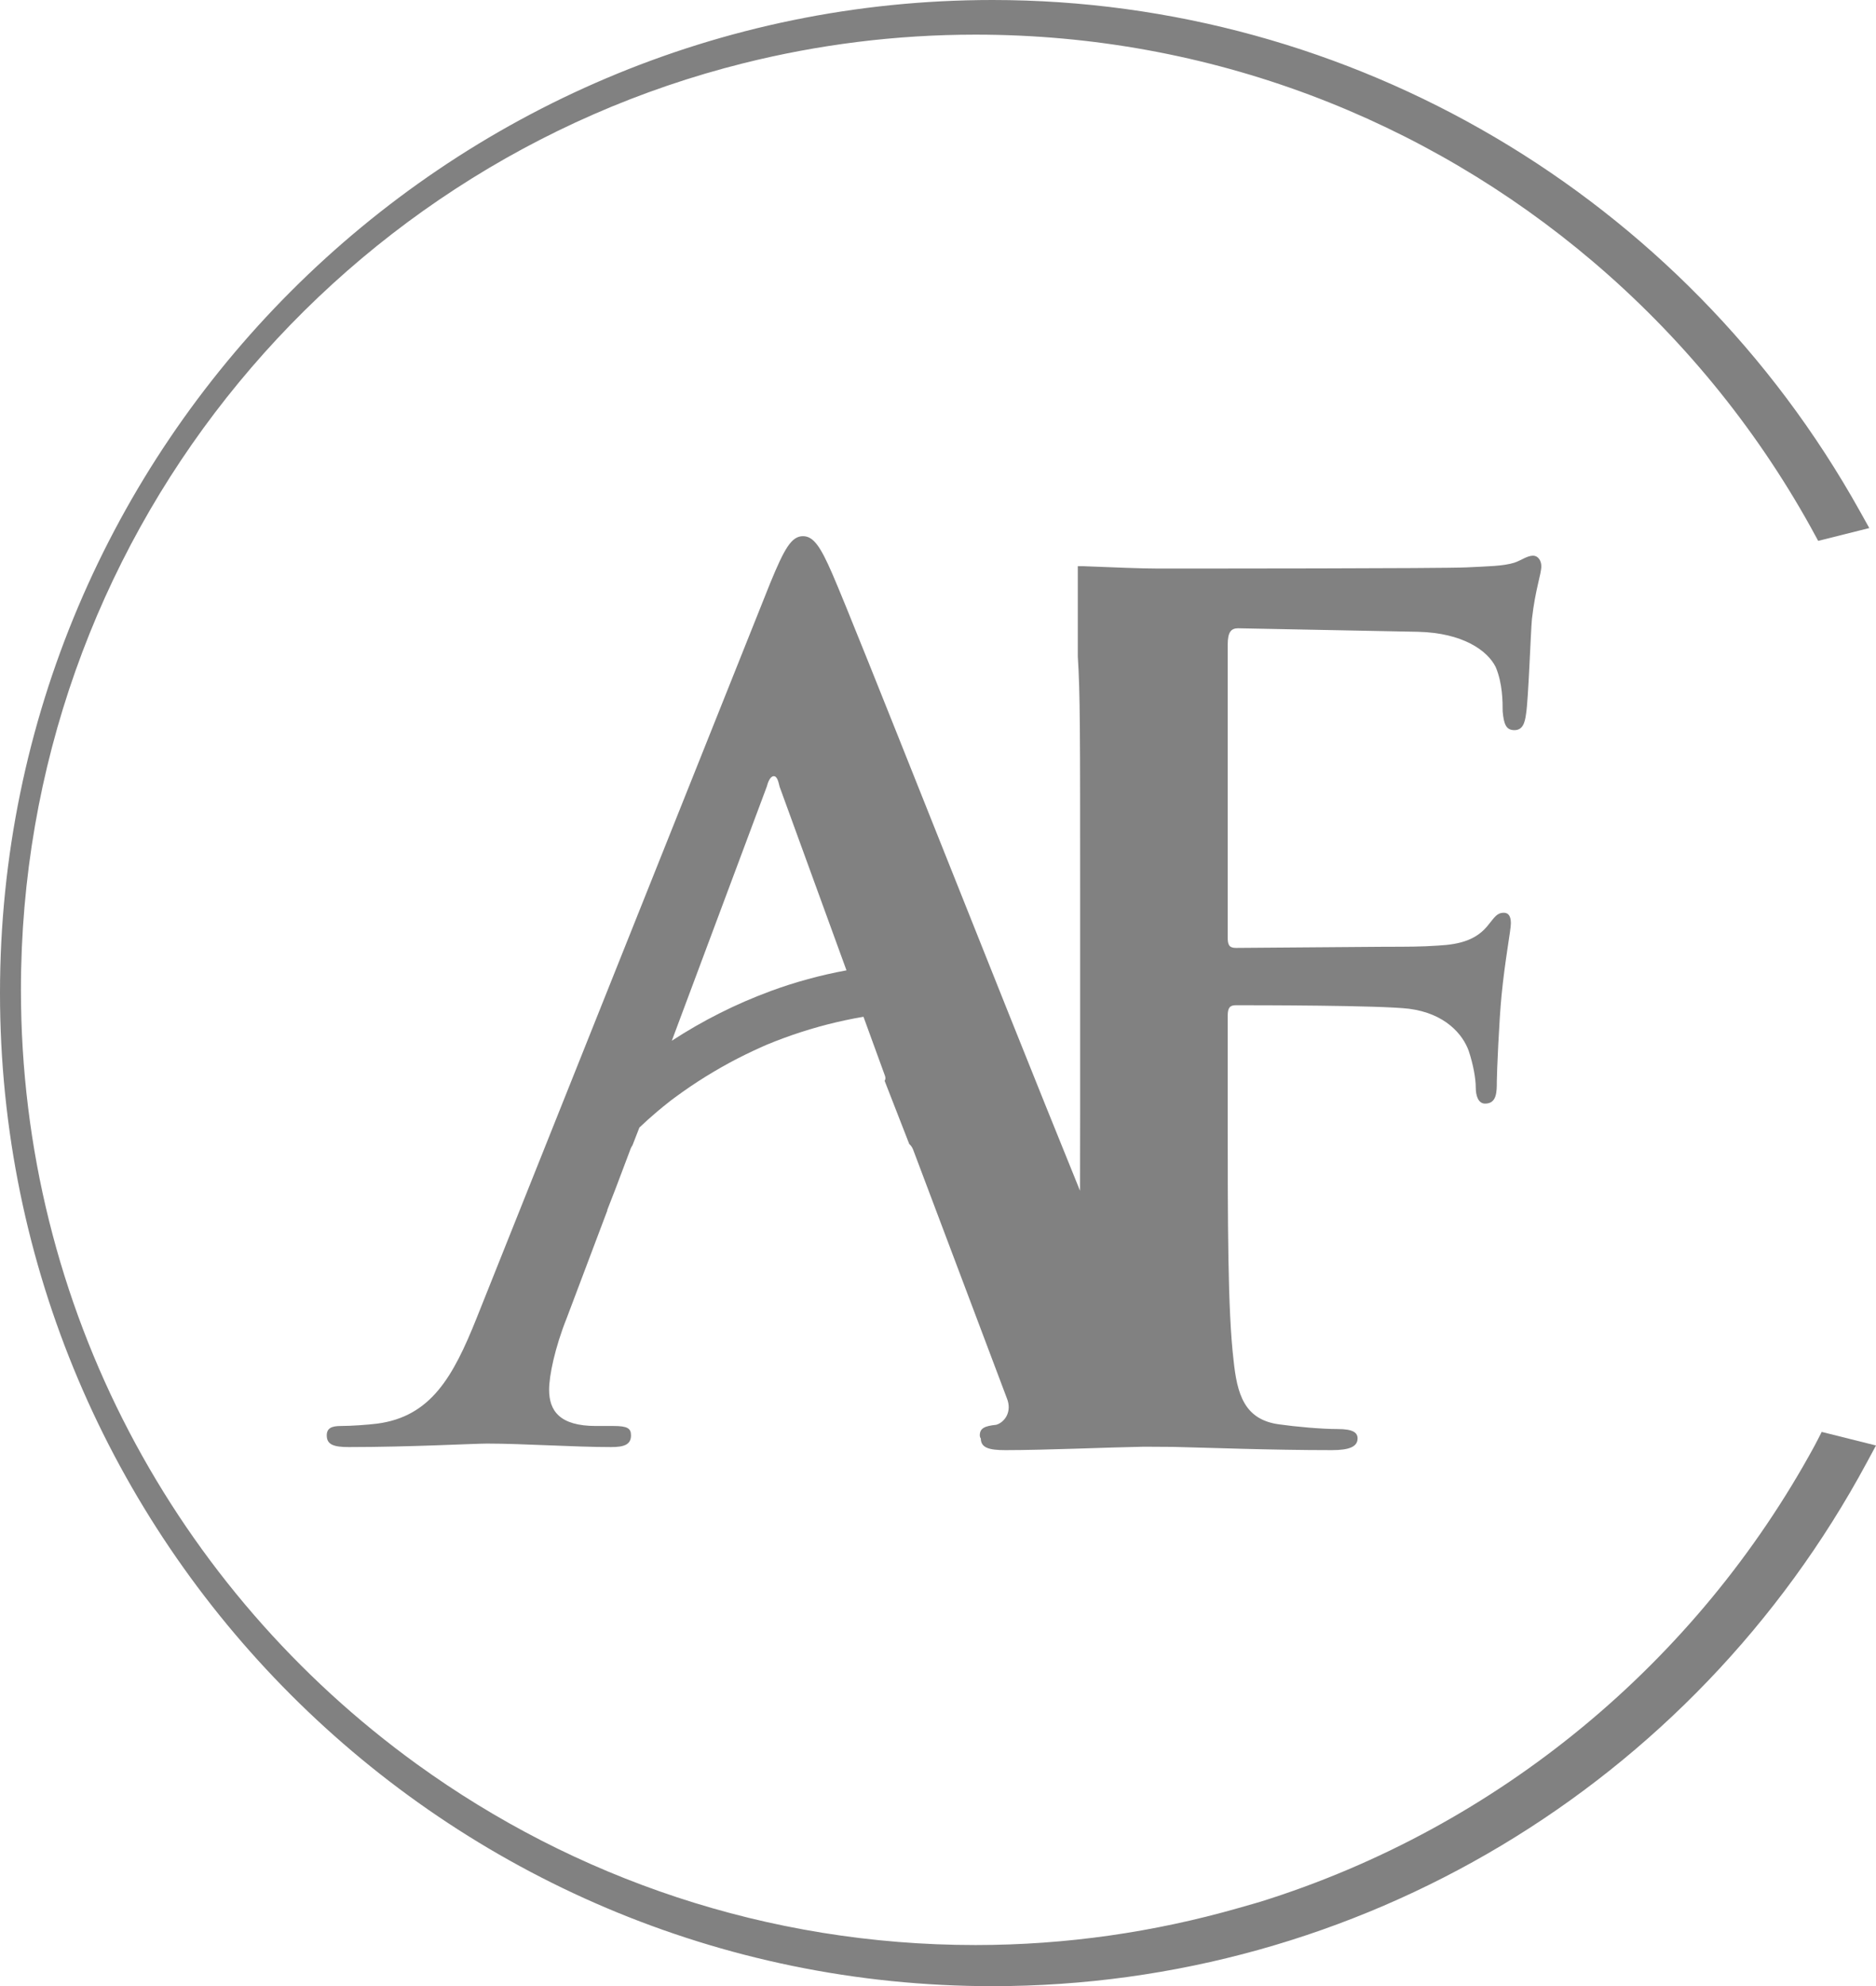 <?xml version="1.0" encoding="UTF-8"?><svg id="Layer_1" xmlns="http://www.w3.org/2000/svg" viewBox="0 0 520.73 550.98"><defs><style>.cls-1{fill:#818181;stroke-width:0px;}</style></defs><path class="cls-1" d="m505.65,397.24c-.67,1.28-1.29,2.58-1.98,3.84-32.6,59.9-87.64,105.82-153.82,126.48-.74.23-1.5.43-2.24.65-1.32.38-2.64.77-3.97,1.13-23.16,6.61-47.57,10.23-72.85,10.23-57.91,0-111.45-18.63-155.05-50.16C49.17,441.28,5.81,363.02,5.81,274.59,5.81,150.44,91.2,46.28,206.45,17.52c20.6-5.14,42.14-7.91,64.34-7.91,65.28,0,125.01,23.65,171.19,62.8,24.39,20.68,45,45.67,60.62,73.82.7,1.27,1.4,2.54,2.08,3.81l14.19-3.55-2.68-4.8C467.42,54.29,375.19,0,275.49,0,123.58,0,0,123.59,0,275.49s123.58,275.49,275.49,275.49c101.41,0,194.4-55.65,242.67-145.23l2.57-4.76-15.08-3.77v.02Z"/><path class="cls-1" d="m425.53,154.15c-1.63,0-3.25,1.3-5.2,1.95-3.25.98-7.14.98-13.32,1.3-7.47.32-73.4.32-85.75.32-4.55,0-12.02-.32-20.47-.65-.53,0-1.09-.01-1.62-.01v25.02c.65,10.39.65,19.49.65,68.86v57.16c0,7.87,0,15.3-.03,22.23-24.21-59.51-62.21-156.13-68.78-171.2-3.25-7.47-5.2-10.39-8.12-10.39-3.25,0-5.2,3.57-9.09,12.99l-81.52,203.97c-6.5,16.24-12.67,27.28-27.61,29.23-2.6.32-7.14.65-10.07.65-2.6,0-3.9.65-3.9,2.6,0,2.6,1.95,3.25,6.17,3.25,16.89,0,34.75-.97,38.33-.97,10.07,0,24.04.97,34.43.97,3.57,0,5.52-.65,5.52-3.25,0-1.95-.98-2.6-4.87-2.6h-4.87c-10.07,0-12.99-4.22-12.99-10.07,0-3.9,1.62-11.69,4.87-19.81l11.33-30.01h-.07l2.28-5.85,4-10.59c.22-.67.46-1.14.73-1.53l1.92-4.93c1.58-1.49,3.18-2.95,4.84-4.35,1.26-1.07,2.56-2.11,3.86-3.13,0,0,.02-.01.03-.02.37-.28.74-.56,1.11-.83.69-.51,1.39-1.01,2.09-1.51,2.8-1.99,5.69-3.86,8.64-5.61,2.9-1.72,5.86-3.33,8.89-4.81,1.54-.76,3.1-1.48,4.67-2.18.36-.16.73-.32,1.09-.48.02,0,.02-.01.04-.02.79-.33,1.58-.65,2.38-.96,6.34-2.48,12.87-4.45,19.53-5.87,1.67-.36,3.34-.67,5.03-.96l5.98,16.41c.17.5.15.99-.11,1.36l6.84,17.54c.43.36.79.85,1.07,1.55l25.98,68.86c1.63,3.9-.65,6.82-2.92,7.47-3.25.33-4.55.98-4.55,2.92,0,.35.1.64.28.89.02,2.57,2.29,3.22,6.82,3.22,11.15,0,28.94-.79,38.49-.95,2.81.02,5.5.04,8.05.05,10.11.23,27.09.9,44.08.9,4.87,0,7.14-.97,7.14-3.25,0-1.63-1.3-2.6-5.52-2.6-4.55,0-11.7-.65-16.24-1.3-9.74-1.3-11.69-8.44-12.67-17.86-1.62-13.64-1.62-38-1.62-69.18v-26.31c0-2.28.65-2.92,2.27-2.92,5.52,0,39.95,0,48.07.98,10.07,1.3,14.94,7.14,16.56,11.69,1.3,3.9,1.95,7.79,1.95,10.07s.65,4.55,2.6,4.55c3.25,0,3.25-3.25,3.25-6.17,0-2.28.65-17.21,1.3-23.71.97-10.07,2.6-18.19,2.6-20.14s-.65-2.92-1.95-2.92c-1.95,0-2.6,1.3-4.22,3.25-3.25,4.22-7.8,5.52-13.97,5.85-4.55.33-9.09.33-14.62.33l-41.57.32c-1.95,0-2.27-.97-2.27-2.92v-81.2c0-3.57.97-4.55,2.92-4.55l50.02.98c12.34.32,19.16,5.2,21.43,9.74,1.95,4.55,1.95,9.74,1.95,12.34.32,3.57.97,5.2,3.25,5.2s2.92-1.95,3.25-4.55c.65-3.9,1.3-23.06,1.63-26.31.97-8.45,2.6-12.34,2.6-14.62,0-1.63-.97-2.92-2.27-2.92h-.03Zm-211.61,120.78c-9.7,3.57-18.85,8.19-27.44,13.78l26.35-70.47c.33-1.3.98-2.92,1.95-2.92s1.3,1.62,1.62,2.92l18.56,50.94c-7.17,1.32-14.23,3.24-21.05,5.75h0Z"/></svg>